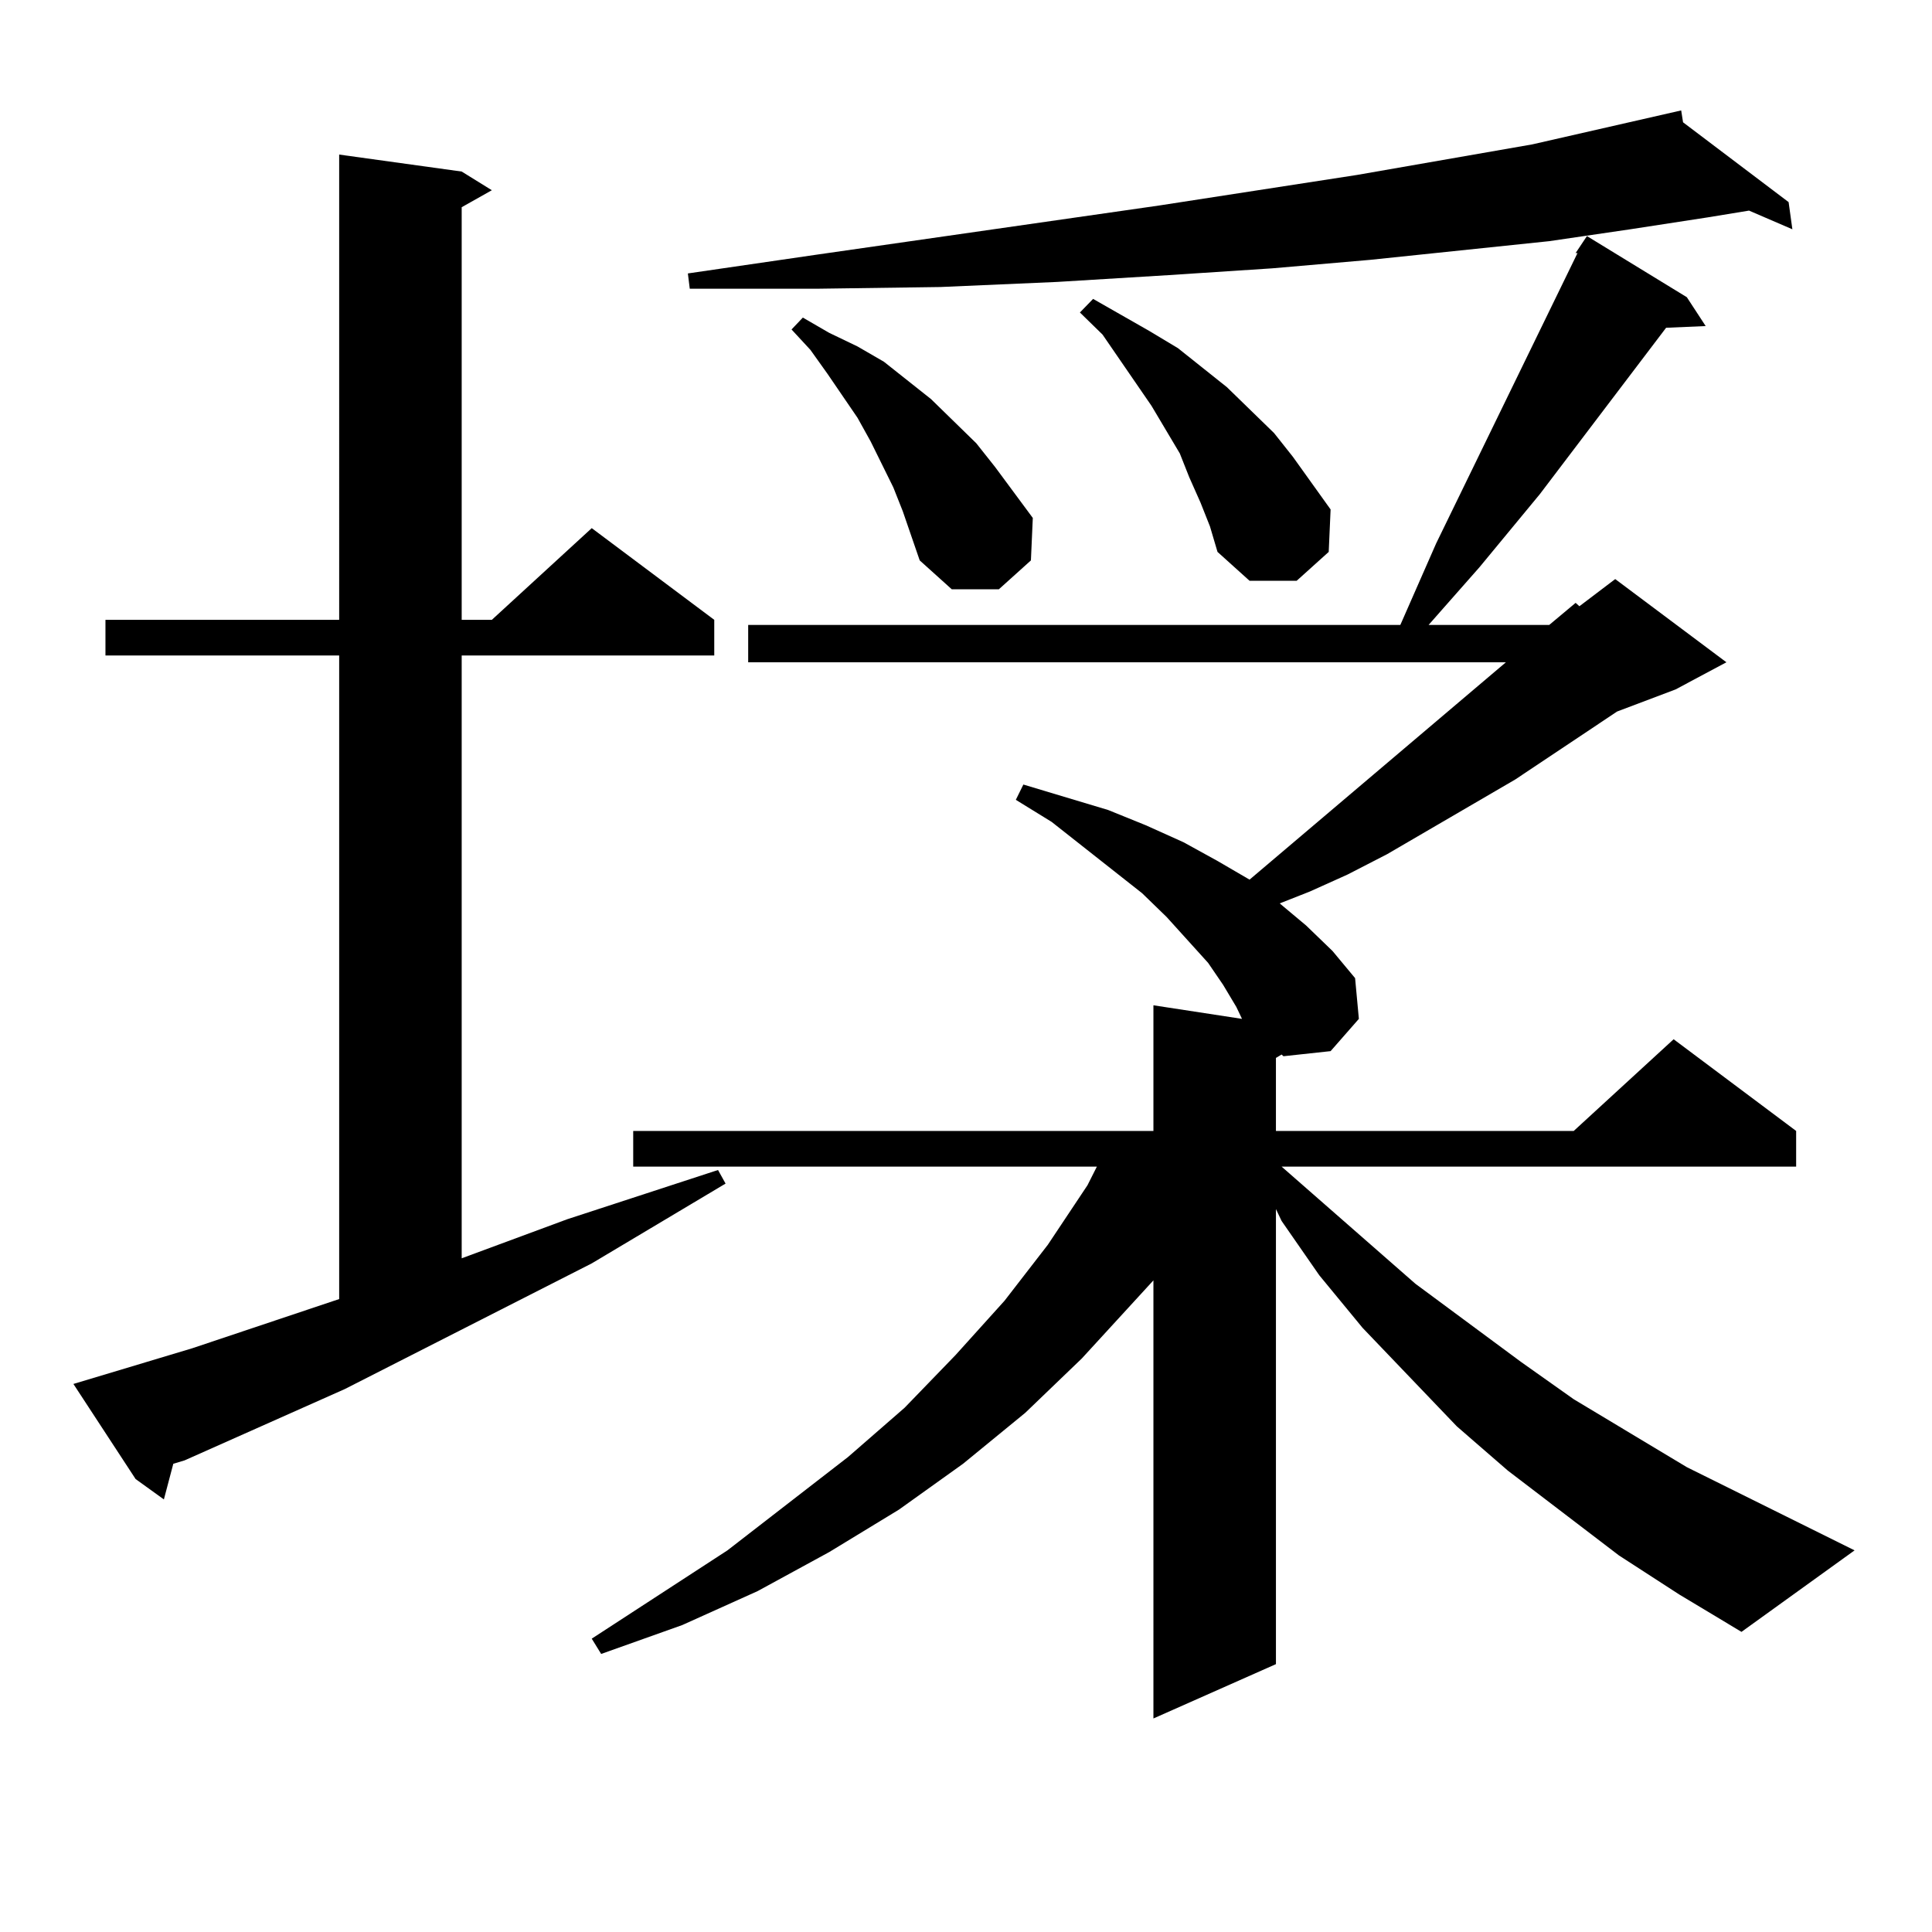 <?xml version="1.0" encoding="utf-8"?>
<!-- Generator: Adobe Illustrator 16.0.0, SVG Export Plug-In . SVG Version: 6.00 Build 0)  -->
<!DOCTYPE svg PUBLIC "-//W3C//DTD SVG 1.1//EN" "http://www.w3.org/Graphics/SVG/1.1/DTD/svg11.dtd">
<svg version="1.1" id="图层_1" xmlns="http://www.w3.org/2000/svg" xmlns:xlink="http://www.w3.org/1999/xlink" x="0px" y="0px"
	 width="1000px" height="1000px" viewBox="0 0 1000 1000" enable-background="new 0 0 1000 1000" xml:space="preserve">
<path d="M99.461,697.875l76.096-25.488V339.281H54.584v-18.457h120.973V80.004l63.413,8.789l15.609,9.668l-15.609,8.789v213.574
	h15.609l51.706-47.461l63.413,47.461v18.457H238.97v312.012l54.633-20.215l78.047-25.488l3.902,7.031l-69.267,41.309
	l-127.802,65.039l-82.925,36.914l-5.854,1.758l-4.878,18.457l-14.634-10.547l-32.194-49.219L99.461,697.875z M837.979,805.102
	l-57.56-43.945l-26.341-22.852L705.3,687.328l-22.438-27.246l-19.512-28.125l-2.927-6.152v235.547l-63.413,28.125V662.719
	l-37.072,40.43l-29.268,28.125l-32.194,26.367l-33.17,23.73l-36.097,21.973l-37.072,20.215l-39.023,17.578l-41.95,14.941
	l-4.878-7.91l70.242-45.703l62.438-48.34l29.268-25.488l26.341-27.246l25.365-28.125l22.438-29.004l20.487-30.762l4.878-9.668
	H327.748v-18.457H597.01v-65.039l45.853,7.031l-2.927-6.152l-6.829-11.426l-7.805-11.426l-21.463-23.73l-12.683-12.305
	l-46.828-36.914l-18.536-11.426l3.902-7.91l43.901,13.184l19.512,7.91l19.512,8.789l17.561,9.668l16.585,9.668l132.68-112.5H387.259
	v-19.336h337.553l18.536-42.188l73.169-150.293h-0.976l5.854-8.789l51.706,31.641l9.756,14.941l-20.487,0.879l-65.364,86.133
	l-31.219,37.793l-26.341,29.883h62.438l13.658-11.426l1.951,1.758l18.536-14.063l57.56,43.066l-26.341,14.063l-30.243,11.426
	l-52.682,35.156l-66.34,38.672l-20.487,10.547l-19.512,8.789l-15.609,6.152l13.658,11.426l13.658,13.184l11.707,14.063l1.951,21.094
	l-14.634,16.699l-24.39,2.637l-0.976-0.879l-2.927,1.758v37.793h154.143l51.706-47.461l63.413,47.461v18.457H663.35l69.267,60.645
	l54.633,40.43l27.316,19.336l58.535,35.156l86.827,43.066l-58.535,42.188l-32.194-19.336L837.979,805.102z M871.149,63.305
	l54.633,41.309l1.951,14.063l-22.438-9.668l-21.463,3.516l-39.999,6.152l-41.95,6.152l-92.681,9.668l-50.73,4.395l-53.657,3.516
	l-57.56,3.516l-60.486,2.637l-63.413,0.879h-66.34l-0.976-7.91l66.34-9.668l177.557-25.488l102.437-15.82l90.729-15.82
	l77.071-17.578L871.149,63.305z M462.379,252.27l-11.707-23.73l-6.829-12.305l-15.609-22.852l-8.78-12.305l-9.756-10.547
	l5.854-6.152l13.658,7.91l14.634,7.031l13.658,7.91l24.39,19.336l23.414,22.852l9.756,12.305l19.512,26.367l-0.976,21.973
	l-16.585,14.941h-24.39l-16.585-14.941l-8.78-25.488L462.379,252.27z M621.399,260.18l-5.854-13.184l-4.878-12.305l-14.634-24.609
	l-25.365-36.914l-11.707-11.426l6.829-7.031l29.268,16.699l14.634,8.789l25.365,20.215l24.39,23.73l9.756,12.305l19.512,27.246
	l-0.976,21.973l-16.585,14.941h-24.39l-16.585-14.941l-3.902-13.184L621.399,260.18z"/>
</svg>

